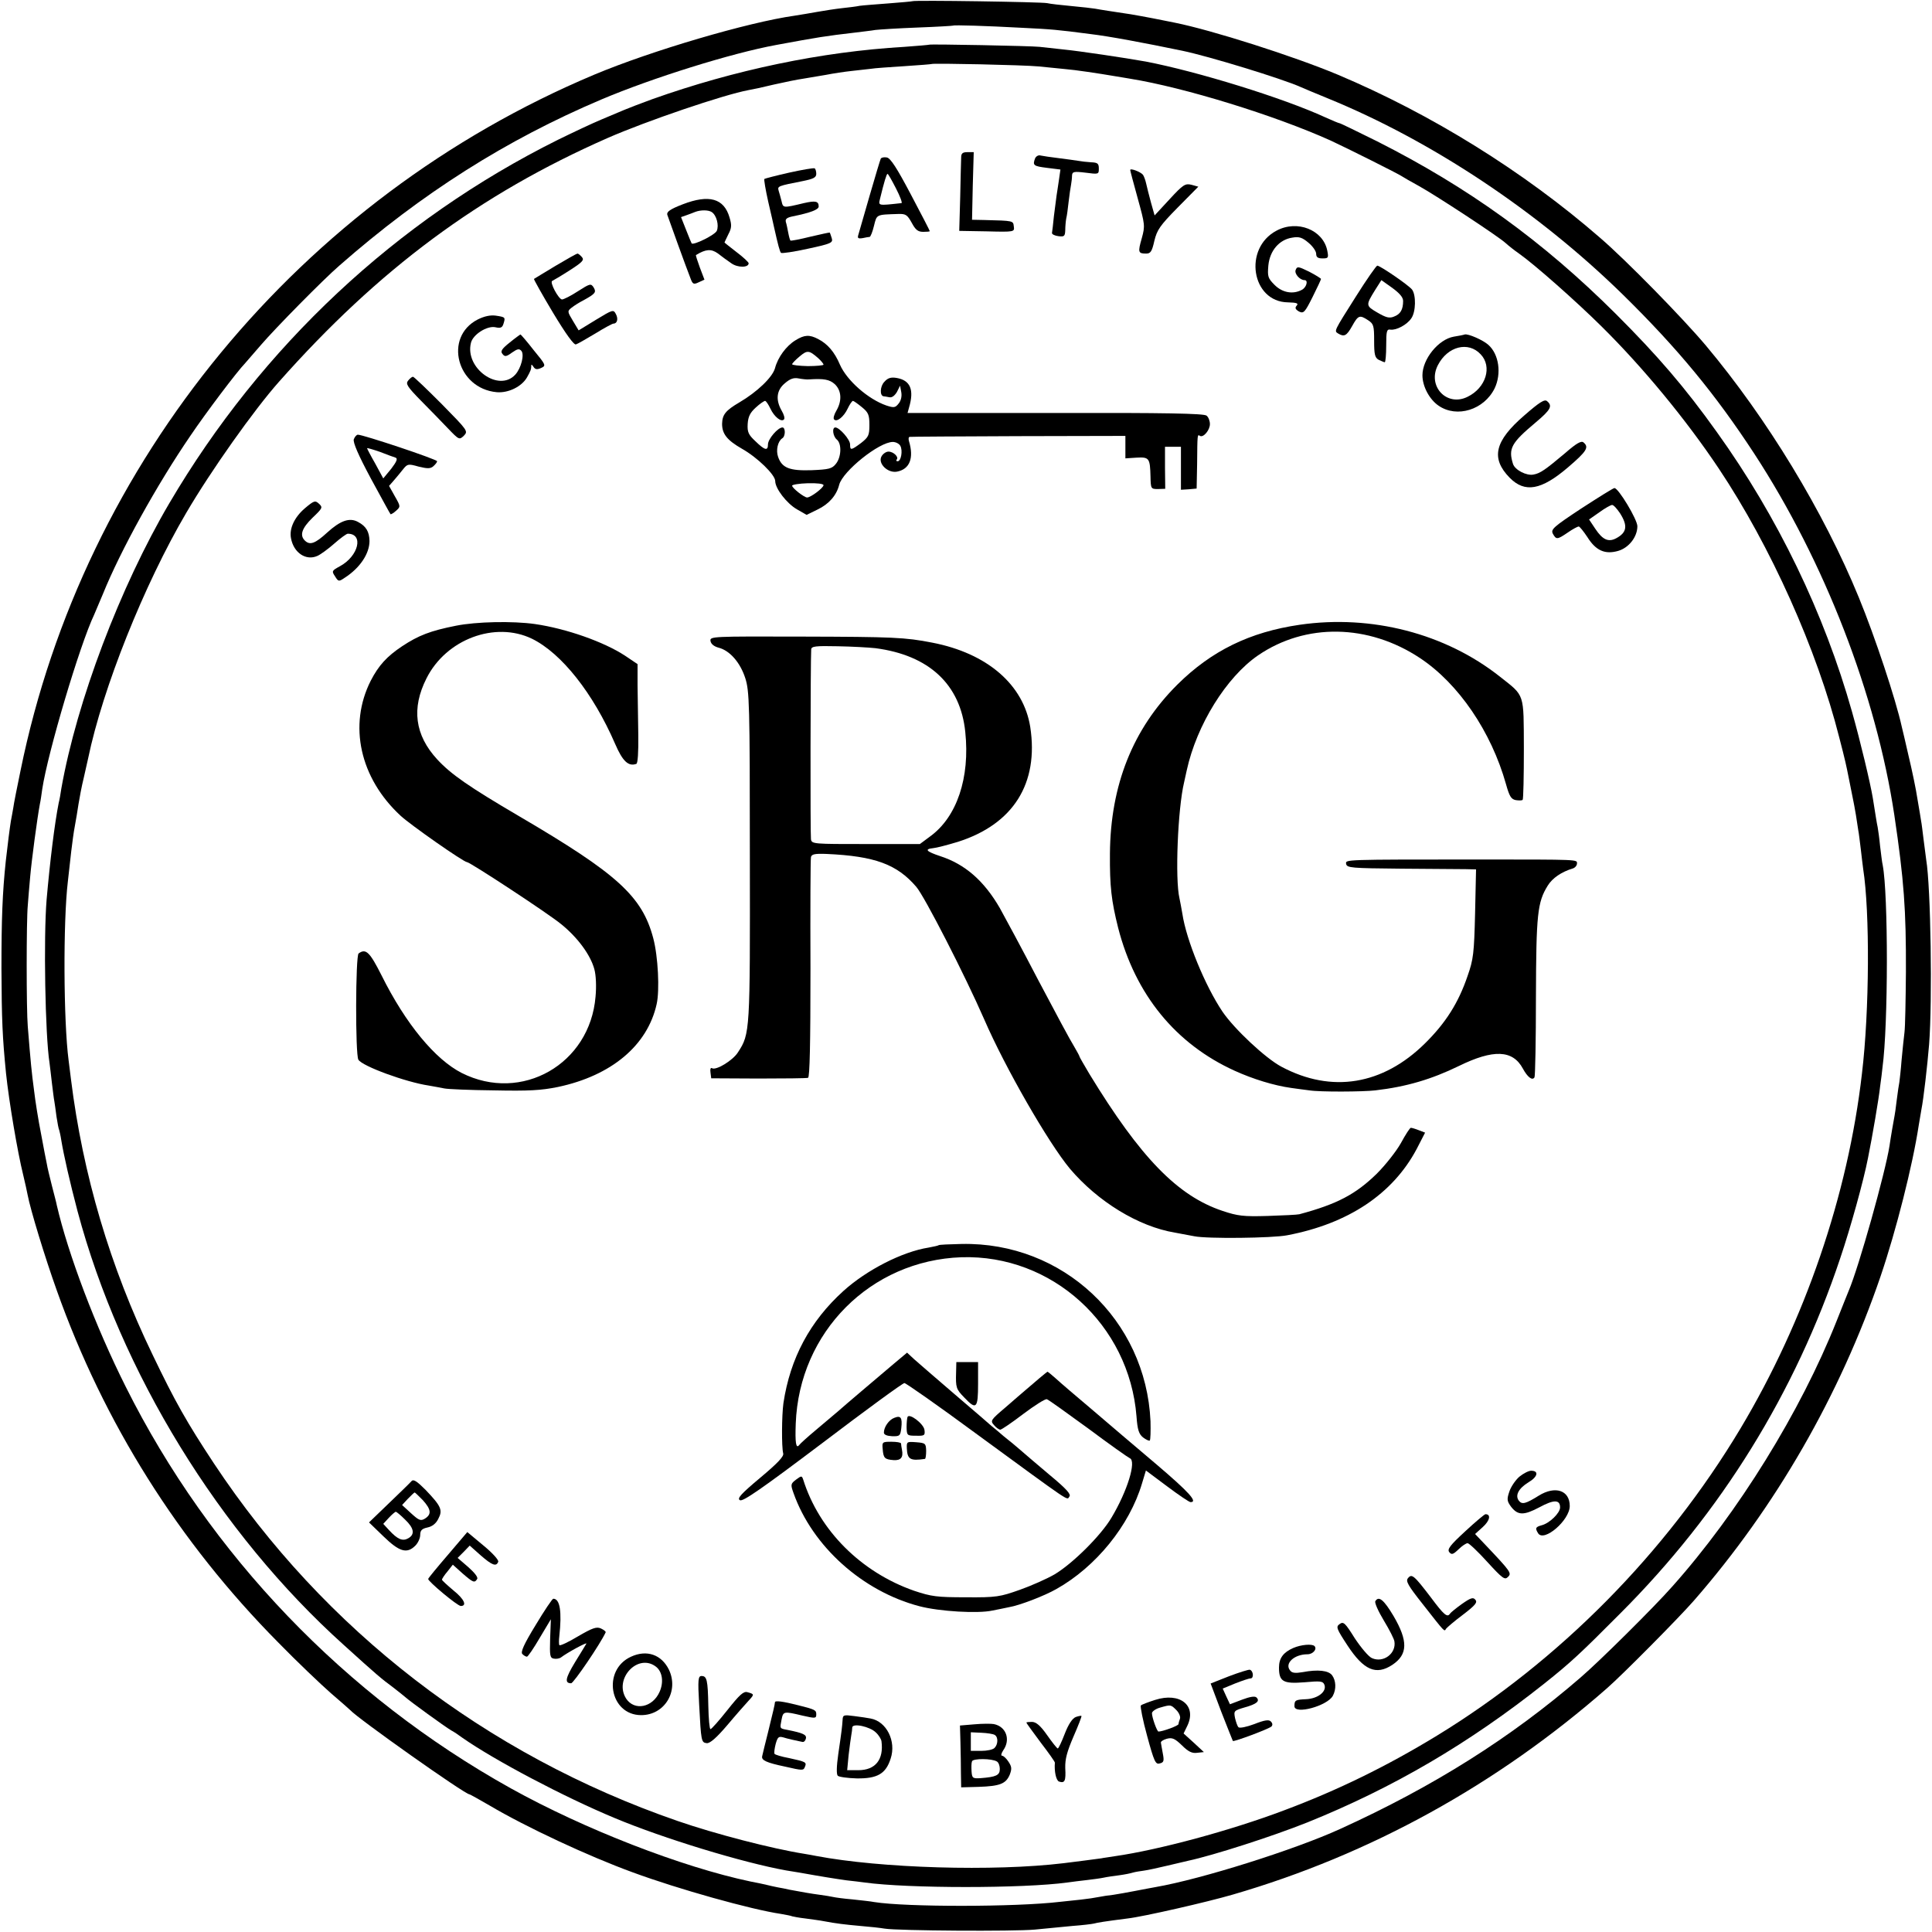 <?xml version="1.0" standalone="no"?>
<!DOCTYPE svg PUBLIC "-//W3C//DTD SVG 20010904//EN"
 "http://www.w3.org/TR/2001/REC-SVG-20010904/DTD/svg10.dtd">
<svg version="1.0" xmlns="http://www.w3.org/2000/svg"
 width="800pt" height="800pt" viewBox="0 0 800 800"
 preserveAspectRatio="xMidYMid meet">
<g transform="translate(0,800) scale(0.1,-0.1)"
fill="#000000" stroke="none">
<path d="M3778 7995 c-2 -1 -46 -5 -98 -9 -52 -4 -106 -8 -120 -10 -14 -3 -47
-7 -75 -10 -27 -3 -72 -10 -100 -15 -27 -5 -70 -12 -95 -16 -192 -27 -593
-145 -829 -244 -1218 -512 -2115 -1600 -2376 -2882 -14 -68 -28 -137 -30 -154
-3 -16 -7 -41 -10 -55 -4 -24 -14 -101 -21 -165 -14 -132 -18 -242 -18 -445 1
-214 4 -284 19 -435 12 -115 48 -328 71 -420 8 -33 16 -70 18 -81 12 -64 73
-263 121 -397 195 -549 505 -1042 917 -1458 78 -80 177 -174 218 -210 41 -35
77 -67 80 -70 30 -34 475 -349 494 -349 2 0 40 -21 83 -46 150 -89 409 -210
593 -277 190 -70 491 -154 613 -172 23 -4 44 -8 47 -10 3 -1 28 -6 55 -9 28
-4 61 -8 75 -11 53 -10 87 -14 153 -20 38 -3 83 -8 100 -11 54 -9 537 -12 622
-4 44 4 114 11 155 15 41 3 82 8 90 10 14 4 45 9 139 21 63 7 330 68 436 99
568 165 1094 455 1550 855 64 56 295 289 358 361 339 388 606 852 774 1344 64
188 133 460 158 625 4 25 9 54 11 65 9 44 25 185 32 270 14 181 7 652 -12 765
-2 14 -7 52 -11 85 -4 32 -8 66 -10 75 -1 8 -8 49 -15 90 -6 41 -23 122 -37
180 -13 58 -26 112 -28 120 -25 114 -111 373 -178 536 -146 356 -379 740 -634
1044 -97 115 -330 353 -437 445 -316 275 -700 513 -1087 676 -184 77 -520 184
-674 215 -11 2 -31 6 -45 9 -53 11 -146 28 -165 30 -33 5 -100 15 -120 19 -11
2 -56 7 -99 11 -43 4 -88 9 -100 12 -22 5 -552 13 -558 8z m452 -110 c124 -6
148 -8 285 -26 77 -9 226 -37 380 -69 111 -23 414 -116 490 -150 11 -5 61 -26
110 -46 432 -176 873 -469 1226 -815 225 -221 382 -411 544 -659 290 -445 504
-997 579 -1495 40 -269 49 -393 48 -650 -1 -115 -3 -228 -6 -250 -3 -22 -8
-74 -12 -115 -3 -41 -8 -82 -9 -90 -2 -9 -7 -43 -11 -75 -4 -33 -8 -62 -9 -65
-2 -9 -17 -95 -21 -125 -17 -109 -127 -502 -169 -600 -7 -16 -29 -73 -50 -125
-149 -375 -408 -794 -681 -1100 -75 -85 -301 -309 -379 -376 -289 -250 -610
-452 -995 -627 -188 -86 -575 -208 -765 -241 -16 -3 -55 -10 -85 -16 -30 -6
-71 -13 -90 -16 -19 -2 -46 -6 -60 -9 -14 -3 -47 -8 -75 -11 -27 -3 -66 -7
-85 -9 -185 -22 -639 -22 -770 -1 -14 3 -54 7 -90 11 -36 3 -72 8 -80 10 -8 2
-33 6 -55 9 -38 5 -71 11 -125 21 -14 3 -36 8 -50 10 -14 3 -34 7 -45 10 -11
3 -41 9 -67 14 -285 60 -689 217 -993 386 -686 382 -1246 966 -1594 1662 -126
251 -239 550 -286 753 -1 8 -11 44 -20 80 -9 36 -19 76 -21 90 -3 14 -14 70
-24 125 -11 55 -24 136 -29 180 -10 74 -14 115 -26 265 -6 68 -6 439 0 500 2
25 6 79 10 120 6 69 29 241 40 300 3 13 7 41 10 63 23 151 155 596 215 722 5
11 21 49 36 85 73 181 225 455 362 655 64 95 193 266 227 301 5 6 35 40 65 75
59 69 259 272 325 329 342 300 691 521 1085 688 210 89 539 192 725 226 173
32 204 37 325 51 30 4 69 8 85 11 17 2 95 7 175 10 80 3 146 7 147 8 3 3 137
-1 283 -9z"/>
<path d="M3848 7815 c-2 -1 -48 -5 -103 -9 -344 -20 -705 -96 -1045 -217 -47
-17 -98 -37 -115 -44 -16 -7 -59 -25 -95 -40 -36 -15 -117 -53 -180 -84 -669
-333 -1227 -855 -1609 -1505 -204 -347 -383 -820 -447 -1181 -3 -22 -8 -49
-11 -60 -17 -86 -36 -241 -50 -400 -13 -157 -6 -561 12 -676 2 -13 6 -51 10
-84 4 -32 8 -66 10 -75 1 -8 6 -37 9 -64 4 -27 9 -52 11 -55 1 -3 6 -23 9 -44
10 -60 35 -171 67 -292 178 -667 587 -1333 1102 -1796 139 -126 156 -140 202
-174 22 -17 46 -36 54 -43 16 -15 162 -121 189 -137 10 -5 31 -19 47 -31 133
-93 421 -245 630 -332 203 -85 532 -185 710 -217 17 -3 41 -7 55 -9 95 -17
152 -26 195 -32 28 -3 61 -7 75 -9 180 -25 657 -25 840 0 19 3 55 7 80 10 25
3 56 7 70 10 13 3 42 7 65 10 22 3 47 8 56 11 10 3 30 6 45 8 16 2 61 12 99
21 39 9 77 18 85 20 103 22 349 101 494 159 357 144 670 328 981 575 108 86
148 123 315 291 417 417 724 913 910 1470 43 127 97 322 115 415 18 89 45 247
50 295 4 30 9 66 10 80 24 177 24 716 1 837 -3 12 -7 48 -11 80 -3 32 -8 67
-10 78 -4 18 -7 39 -20 120 -10 61 -52 237 -86 357 -115 408 -308 808 -560
1159 -132 185 -244 315 -418 489 -303 302 -611 524 -989 715 -83 41 -152 75
-156 75 -3 0 -29 11 -58 24 -176 81 -530 190 -743 231 -83 15 -278 44 -340 50
-38 4 -83 9 -100 11 -34 4 -453 12 -457 9z m452 -90 c36 -4 85 -8 110 -11 40
-3 140 -18 210 -30 14 -2 41 -7 60 -10 223 -36 597 -151 830 -256 65 -30 283
-139 295 -148 6 -4 37 -22 70 -40 69 -38 330 -209 360 -237 11 -10 36 -30 55
-43 64 -45 237 -198 342 -302 172 -170 350 -386 485 -588 215 -322 407 -750
499 -1114 25 -96 29 -116 38 -161 6 -30 20 -99 21 -105 1 -3 5 -27 10 -55 4
-27 9 -57 10 -65 2 -9 6 -43 10 -75 4 -33 8 -70 10 -83 28 -178 26 -589 -5
-847 -58 -505 -237 -1025 -503 -1470 -309 -516 -750 -962 -1257 -1272 -205
-125 -410 -226 -635 -310 -220 -83 -517 -163 -698 -189 -23 -4 -49 -7 -57 -9
-19 -3 -116 -15 -155 -20 -290 -35 -758 -21 -1026 30 -9 2 -32 6 -50 9 -132
21 -368 82 -524 136 -795 275 -1462 790 -1919 1480 -113 171 -162 258 -254
450 -177 366 -289 747 -338 1140 -4 30 -8 66 -10 80 -21 160 -23 573 -3 740 4
36 10 92 14 125 4 33 10 80 15 105 5 25 11 65 15 90 4 25 13 74 22 110 8 36
16 72 18 80 60 290 232 720 406 1016 103 176 281 427 384 543 413 466 830 776
1362 1010 160 70 480 179 583 198 13 2 60 12 105 23 44 10 98 21 120 24 22 4
65 11 95 16 30 6 77 13 105 16 27 3 63 7 80 9 16 3 80 7 140 11 61 4 111 8
113 9 5 4 381 -4 442 -10z"/>
<path d="M3980 7348 c-1 -13 -2 -86 -4 -164 l-4 -140 115 -2 c114 -3 114 -2
111 20 -3 24 1 24 -123 27 l-50 1 3 140 4 140 -26 0 c-20 0 -26 -5 -26 -22z"/>
<path d="M4286 7344 c-11 -29 -6 -32 49 -39 l56 -7 -6 -42 c-3 -22 -8 -52 -10
-66 -2 -14 -7 -52 -11 -85 -3 -33 -7 -64 -8 -70 0 -5 11 -11 27 -13 24 -3 27
0 28 25 0 15 2 37 4 48 3 11 7 43 10 70 3 28 8 59 10 70 2 11 4 28 4 38 1 16
7 18 56 12 54 -7 55 -7 55 17 0 21 -5 25 -32 26 -18 1 -42 4 -53 6 -12 2 -48
7 -80 11 -33 4 -67 9 -76 11 -9 3 -19 -3 -23 -12z"/>
<path d="M3647 7343 c-2 -4 -23 -73 -46 -153 -23 -80 -44 -153 -47 -163 -4
-13 -1 -16 18 -13 13 3 26 5 29 5 4 1 12 21 18 46 12 48 8 46 101 49 31 1 37
-4 55 -36 16 -30 26 -38 48 -38 15 0 27 1 27 3 0 2 -35 70 -79 153 -57 108
-84 150 -99 152 -11 2 -22 0 -25 -5z m63 -123 c17 -33 27 -60 23 -61 -99 -11
-96 -11 -89 18 17 70 27 103 31 103 3 0 18 -27 35 -60z"/>
<path d="M3267 7285 c-53 -12 -99 -24 -102 -26 -2 -3 5 -45 16 -94 12 -50 22
-97 24 -105 17 -76 24 -102 29 -107 3 -3 53 4 111 17 98 21 105 25 99 44 -4
12 -7 22 -8 23 -1 1 -37 -7 -80 -17 -44 -11 -81 -18 -83 -16 -2 2 -6 16 -9 32
-3 16 -7 36 -10 45 -3 12 4 18 28 23 74 15 108 28 108 41 0 22 -13 25 -61 14
-88 -21 -86 -21 -93 9 -4 15 -9 34 -12 43 -5 18 -3 19 99 39 45 9 57 15 57 30
0 10 -3 21 -7 23 -5 2 -52 -6 -106 -18z"/>
<path d="M4680 7296 c0 -3 14 -56 31 -117 30 -109 31 -114 17 -165 -17 -59
-15 -64 18 -64 18 0 24 8 34 53 11 45 23 63 97 138 l85 86 -29 8 c-25 6 -34 1
-90 -60 l-62 -67 -15 53 c-8 30 -17 65 -20 79 -3 14 -9 30 -13 36 -9 12 -53
29 -53 20z"/>
<path d="M2827 7154 c-52 -20 -67 -31 -64 -43 6 -18 80 -223 96 -263 9 -25 13
-27 34 -17 l24 11 -19 50 c-10 28 -18 51 -16 52 41 25 63 26 90 7 15 -12 40
-30 56 -41 26 -19 72 -19 72 0 0 4 -22 25 -50 46 -27 21 -50 39 -50 40 0 0 7
16 16 34 14 26 14 39 5 69 -23 80 -85 97 -194 55z m120 -32 c20 -13 31 -55 21
-78 -8 -17 -95 -60 -104 -52 -1 2 -12 27 -23 56 l-21 53 23 8 c12 4 29 11 37
14 22 8 53 8 67 -1z"/>
<path d="M5286 7045 c-139 -73 -104 -295 47 -297 37 -1 45 -4 36 -14 -8 -9 -5
-15 10 -24 19 -9 24 -4 56 60 19 38 35 72 35 75 0 2 -22 16 -49 30 -45 22 -50
23 -56 7 -6 -15 17 -42 37 -42 16 0 8 -30 -11 -40 -37 -20 -81 -12 -113 20
-28 28 -30 35 -26 81 6 61 45 107 99 115 28 5 41 1 67 -21 18 -15 32 -35 32
-46 0 -14 7 -19 26 -19 24 0 26 2 20 32 -17 86 -124 129 -210 83z"/>
<path d="M2300 6899 c-47 -28 -87 -53 -89 -54 -1 -2 34 -65 79 -140 53 -88 87
-135 95 -131 7 2 43 23 80 45 37 23 71 41 75 41 16 0 21 20 10 40 -10 19 -13
18 -82 -24 l-72 -44 -24 40 c-23 38 -23 40 -5 54 10 8 32 22 48 30 51 28 55
34 43 54 -11 17 -15 16 -65 -16 -29 -19 -59 -34 -66 -34 -14 1 -53 73 -40 77
4 2 37 21 71 43 53 34 62 43 52 55 -7 8 -15 15 -19 15 -3 0 -44 -23 -91 -51z"/>
<path d="M5615 6773 c-93 -147 -91 -143 -74 -154 25 -15 35 -10 58 31 25 45
31 47 66 24 23 -15 25 -23 25 -85 0 -57 3 -70 19 -79 11 -5 22 -10 25 -10 3 0
6 31 6 69 0 60 2 69 18 66 24 -3 68 20 86 47 19 27 20 96 3 119 -14 18 -132
99 -144 99 -4 0 -44 -57 -88 -127z m195 -19 c0 -36 -11 -55 -38 -65 -19 -8
-33 -4 -69 17 -48 28 -48 30 -9 93 l26 41 45 -32 c30 -22 45 -39 45 -54z"/>
<path d="M1978 6677 c-142 -73 -86 -286 79 -301 48 -4 103 23 125 61 15 27 18
33 18 51 0 4 4 1 9 -7 7 -11 15 -12 31 -5 22 10 21 12 -30 74 -28 36 -53 65
-55 65 -1 0 -22 -15 -44 -33 -34 -27 -40 -37 -30 -48 9 -12 16 -11 39 6 23 16
30 17 39 7 13 -16 -1 -71 -25 -98 -68 -75 -210 26 -184 131 8 35 67 72 101 65
22 -5 29 -2 34 15 8 26 8 27 -32 33 -22 3 -47 -2 -75 -16z"/>
<path d="M6065 6615 c-5 -2 -26 -6 -45 -9 -64 -11 -130 -93 -130 -160 0 -46
29 -100 67 -126 76 -52 188 -17 232 72 29 61 18 141 -26 180 -22 20 -84 47
-98 43z m66 -82 c49 -51 22 -139 -54 -176 -86 -43 -168 44 -123 131 40 78 126
100 177 45z"/>
<path d="M3294 6591 c-38 -23 -73 -70 -85 -116 -11 -38 -74 -98 -147 -141 -58
-34 -71 -51 -72 -89 0 -42 21 -68 82 -103 64 -36 138 -108 138 -134 0 -31 48
-93 90 -117 l40 -23 45 22 c48 23 79 59 90 103 15 56 165 177 222 177 12 0 26
-7 31 -16 11 -20 3 -64 -11 -64 -6 0 -7 3 -4 7 10 10 -13 33 -34 33 -10 0 -23
-9 -29 -20 -16 -29 26 -70 64 -63 53 10 71 56 50 126 -3 9 -2 18 3 18 4 1 207
2 451 3 l442 1 0 -46 0 -47 46 3 c53 3 56 -2 58 -79 1 -50 2 -51 31 -51 l30 1
-1 87 0 87 33 0 33 0 0 -89 0 -89 33 2 32 3 2 101 c1 127 1 124 12 117 14 -8
41 24 41 49 0 13 -6 29 -14 35 -11 9 -173 12 -626 11 l-612 0 6 22 c22 74 6
113 -51 123 -24 4 -37 0 -51 -16 -18 -18 -20 -58 -3 -60 3 0 14 -2 24 -4 11
-2 22 7 31 22 l13 26 5 -27 c3 -17 -1 -35 -11 -47 -14 -18 -20 -18 -51 -8 -75
26 -163 103 -192 169 -22 52 -51 86 -90 106 -36 19 -57 18 -94 -5z m94 -74
c12 -11 22 -23 22 -27 0 -3 -29 -6 -65 -6 -36 1 -65 4 -65 8 0 3 14 18 31 32
32 27 39 26 77 -7z m-38 -88 c61 4 85 0 107 -20 28 -27 30 -69 6 -110 -9 -15
-14 -32 -9 -36 11 -12 40 11 56 45 8 17 18 32 22 32 3 0 20 -12 37 -26 27 -22
31 -32 31 -74 0 -43 -4 -50 -34 -74 -42 -31 -46 -32 -46 -6 0 20 -44 70 -61
70 -15 0 -10 -37 6 -50 21 -17 19 -73 -4 -101 -16 -20 -29 -23 -100 -26 -91
-3 -123 9 -139 55 -10 28 -1 65 17 77 14 8 14 45 1 45 -19 0 -60 -48 -60 -70
0 -28 -13 -25 -52 13 -29 27 -34 38 -32 72 2 30 10 46 33 67 17 16 35 28 39
28 4 0 14 -15 22 -32 16 -34 45 -57 56 -45 5 4 0 21 -9 36 -26 45 -22 85 13
114 22 19 37 24 57 20 16 -3 35 -5 43 -4z m60 -438 c0 -11 -53 -51 -68 -51
-12 0 -62 39 -62 49 0 4 29 9 65 10 37 1 65 -2 65 -8z"/>
<path d="M1690 6424 c-11 -13 -4 -25 52 -82 37 -37 87 -89 113 -116 46 -48 47
-48 66 -30 18 19 16 21 -93 132 -61 61 -114 112 -118 112 -4 0 -13 -7 -20 -16z"/>
<path d="M6312 6280 c-123 -106 -140 -177 -61 -258 63 -64 131 -52 242 43 77
66 88 83 64 103 -9 8 -29 -3 -77 -45 -81 -68 -102 -83 -130 -88 -29 -6 -77 19
-85 44 -20 64 -7 87 93 171 63 53 72 69 48 89 -10 9 -31 -4 -94 -59z"/>
<path d="M1465 6181 c-4 -13 19 -66 71 -163 43 -79 79 -145 81 -147 1 -2 12 4
23 14 19 17 19 18 -5 60 l-24 43 21 24 c11 13 28 33 38 46 17 21 21 22 63 10
37 -9 49 -9 61 1 9 8 16 17 16 21 0 8 -306 110 -328 110 -6 0 -13 -9 -17 -19z
m173 -76 c10 -4 4 -17 -18 -46 l-33 -40 -33 61 c-19 33 -34 62 -34 64 0 2 24
-5 53 -15 28 -11 58 -22 65 -24z"/>
<path d="M6547 5894 c-115 -76 -126 -86 -117 -104 14 -25 18 -25 62 5 20 14
41 25 45 25 4 0 20 -20 36 -44 35 -56 73 -73 128 -57 44 13 79 58 79 102 0 28
-79 159 -95 158 -5 0 -67 -39 -138 -85z m161 -19 c33 -52 29 -80 -16 -104 -32
-17 -56 -6 -86 39 l-26 39 43 30 c23 17 47 30 52 30 6 1 20 -15 33 -34z"/>
<path d="M1262 5895 c-43 -37 -65 -84 -57 -124 11 -60 62 -94 109 -73 12 5 44
28 70 51 26 23 51 41 56 41 67 0 45 -93 -33 -135 -33 -18 -34 -20 -20 -41 14
-23 16 -23 41 -6 62 40 102 99 102 152 -1 39 -14 61 -48 79 -35 19 -73 5 -127
-44 -50 -46 -72 -54 -93 -33 -22 22 -12 51 32 94 42 40 43 43 27 58 -16 15
-21 13 -59 -19z"/>
<path d="M1888 5409 c-106 -21 -155 -40 -223 -85 -63 -42 -97 -79 -130 -143
-93 -184 -45 -403 124 -559 41 -38 261 -192 275 -192 12 0 337 -213 390 -257
68 -55 121 -127 137 -186 7 -25 9 -72 5 -114 -23 -279 -306 -441 -554 -316
-110 56 -232 203 -332 404 -49 97 -65 113 -95 91 -13 -8 -14 -420 -1 -440 16
-27 197 -93 291 -107 22 -4 51 -9 65 -12 14 -3 106 -7 205 -8 146 -3 196 0
265 14 222 47 371 172 409 343 13 57 6 198 -14 273 -46 174 -149 267 -555 505
-208 122 -283 174 -340 236 -92 100 -107 211 -44 335 81 162 284 238 437 164
122 -60 253 -225 344 -435 31 -72 55 -95 88 -83 6 2 9 49 8 121 -1 64 -2 156
-3 204 l0 88 -52 35 c-87 57 -242 112 -373 131 -92 13 -242 10 -327 -7z"/>
<path d="M5382 5413 c-207 -30 -366 -108 -507 -248 -184 -183 -277 -416 -279
-700 -1 -136 6 -195 34 -307 71 -276 238 -481 483 -592 75 -34 162 -61 234
-71 23 -3 57 -8 75 -10 43 -7 222 -6 273 0 129 15 233 46 346 101 143 70 223
67 265 -11 19 -35 39 -51 48 -36 3 5 6 154 6 333 1 343 6 392 49 461 19 31 57
57 104 71 9 3 17 12 17 21 0 16 10 16 -400 16 -572 0 -558 0 -556 -18 3 -17
22 -18 227 -20 123 -1 244 -2 268 -2 l43 -1 -4 -182 c-4 -165 -7 -191 -31
-259 -38 -112 -91 -195 -176 -279 -175 -173 -387 -208 -595 -97 -66 35 -195
156 -244 228 -72 107 -150 297 -166 405 -4 22 -9 51 -12 64 -19 79 -7 372 19
480 2 8 7 31 11 50 41 188 164 386 295 476 197 135 457 131 671 -11 160 -106
295 -305 356 -522 14 -50 21 -62 40 -66 13 -2 26 -2 29 1 3 3 5 98 5 211 -1
234 5 217 -99 299 -226 179 -532 258 -829 215z"/>
<path d="M2942 5346 c2 -13 15 -23 34 -28 46 -12 89 -61 110 -126 17 -53 19
-104 19 -737 1 -728 1 -735 -49 -812 -21 -34 -92 -77 -108 -66 -6 3 -8 -5 -6
-18 l3 -24 195 -1 c107 0 200 1 206 3 7 3 10 142 10 451 -1 246 0 454 2 463 3
12 16 15 65 13 200 -9 291 -43 371 -136 34 -39 202 -367 281 -548 87 -201 266
-512 355 -619 115 -136 284 -240 435 -265 17 -3 53 -10 80 -15 52 -11 325 -8
385 4 253 48 437 171 536 357 l35 68 -26 10 c-15 6 -29 10 -33 10 -4 0 -22
-28 -41 -63 -19 -34 -64 -91 -100 -127 -87 -85 -164 -126 -321 -168 -8 -2 -67
-5 -131 -7 -101 -3 -124 0 -187 21 -186 62 -340 221 -551 567 -22 37 -41 70
-41 72 0 3 -11 22 -23 43 -13 20 -79 143 -147 272 -67 129 -140 264 -160 300
-66 114 -145 182 -247 215 -57 19 -67 29 -29 33 13 1 59 13 102 26 230 73 336
242 300 476 -28 175 -178 305 -406 349 -112 22 -163 24 -538 25 -373 1 -383 1
-380 -18z m683 -30 c222 -29 352 -150 372 -347 20 -190 -35 -352 -145 -432
l-43 -32 -224 0 c-216 0 -224 0 -227 20 -3 17 -2 738 1 786 1 13 18 15 109 13
59 -1 130 -5 157 -8z"/>
<path d="M3887 2844 c-2 -2 -21 -6 -42 -10 -109 -17 -257 -93 -353 -180 -138
-125 -220 -278 -248 -464 -7 -51 -8 -181 -1 -208 4 -12 -22 -40 -95 -101 -81
-68 -97 -86 -84 -93 12 -7 91 48 343 238 179 136 331 247 338 247 6 0 139 -93
295 -208 409 -299 376 -277 388 -262 8 9 -11 31 -81 89 -51 43 -105 89 -122
104 -16 14 -47 40 -69 57 -21 18 -43 37 -50 42 -6 6 -74 64 -151 130 -77 66
-153 132 -170 147 l-29 27 -56 -47 c-79 -67 -201 -170 -230 -196 -14 -12 -54
-46 -90 -76 -36 -30 -68 -59 -71 -64 -13 -16 -17 10 -14 89 14 379 310 676
686 689 375 12 695 -279 725 -659 4 -56 10 -73 27 -87 12 -9 24 -15 28 -13 3
3 4 38 3 80 -19 420 -363 743 -783 734 -50 -1 -92 -3 -94 -5z"/>
<path d="M3959 2318 c-2 -64 0 -70 34 -105 50 -53 57 -45 57 57 l0 90 -45 0
-45 0 -1 -42z"/>
<path d="M4305 2294 c-16 -14 -41 -35 -55 -47 -14 -12 -54 -46 -88 -76 -60
-51 -62 -54 -46 -72 9 -11 21 -19 26 -19 5 0 48 29 95 65 48 36 92 64 98 61 7
-2 83 -57 171 -121 87 -65 165 -120 172 -123 29 -11 -10 -137 -76 -247 -44
-74 -160 -189 -235 -234 -31 -18 -96 -47 -144 -64 -82 -29 -97 -32 -223 -31
-121 0 -143 3 -215 27 -220 77 -393 250 -459 460 -6 17 -7 17 -30 0 -22 -17
-23 -20 -10 -56 78 -220 285 -406 521 -468 84 -22 243 -31 302 -18 20 4 51 10
69 14 43 7 147 47 196 75 164 92 303 263 355 438 l16 53 87 -65 c48 -36 92
-66 98 -66 31 0 -6 41 -141 156 -84 71 -204 173 -268 228 -64 54 -131 111
-148 127 -18 16 -34 29 -35 29 -2 0 -16 -12 -33 -26z"/>
<path d="M3703 2129 c-22 -8 -43 -38 -43 -61 0 -9 13 -14 34 -15 32 -1 34 2
38 33 5 44 -2 54 -29 43z"/>
<path d="M3758 2133 c-2 -4 -4 -24 -4 -43 1 -34 2 -35 39 -35 35 -1 38 1 35
24 -3 25 -62 70 -70 54z"/>
<path d="M3655 2000 c3 -38 8 -43 45 -46 30 -2 41 11 35 42 -2 11 -4 22 -4 27
-1 4 -18 7 -40 7 -37 0 -39 -1 -36 -30z"/>
<path d="M3755 2003 c2 -46 14 -53 75 -44 3 1 5 16 5 34 -1 30 -3 32 -41 35
-39 3 -40 2 -39 -25z"/>
<path d="M6291 1885 c-16 -14 -35 -42 -41 -61 -11 -32 -10 -40 7 -63 28 -36
52 -37 118 -2 59 32 85 32 85 -1 0 -23 -44 -66 -77 -74 -25 -7 -27 -12 -14
-33 24 -38 131 54 131 113 0 65 -60 85 -128 43 -53 -33 -69 -38 -82 -22 -18
22 -2 52 39 77 39 23 44 48 11 48 -10 0 -32 -11 -49 -25z"/>
<path d="M1704 1867 c-6 -7 -48 -48 -94 -92 l-82 -79 60 -58 c66 -64 97 -73
132 -38 11 11 20 31 20 44 0 19 7 26 30 31 20 4 36 17 45 36 19 36 12 52 -53
120 -36 36 -50 45 -58 36z m47 -79 c34 -38 37 -58 9 -76 -18 -11 -25 -8 -58
22 l-37 34 24 26 c14 14 26 26 28 26 2 0 17 -15 34 -32z m-74 -80 c38 -36 42
-62 13 -78 -23 -13 -44 -4 -79 34 l-24 26 23 25 c13 14 26 25 29 25 3 0 20
-14 38 -32z"/>
<path d="M6067 1659 c-63 -58 -75 -74 -66 -86 10 -12 16 -10 39 12 14 14 31
25 37 25 6 0 43 -35 81 -77 64 -70 73 -76 86 -63 16 16 14 20 -97 137 l-39 41
32 29 c29 26 35 53 11 53 -4 0 -42 -32 -84 -71z"/>
<path d="M1855 1562 c-44 -51 -81 -96 -82 -100 -2 -9 121 -112 135 -112 27 0
14 29 -30 64 -26 22 -48 42 -48 45 0 3 10 19 23 34 l22 28 40 -36 c44 -38 50
-41 61 -23 4 7 -11 26 -37 49 l-44 38 25 25 25 26 45 -40 c48 -42 65 -48 73
-27 3 7 -24 37 -62 68 l-66 55 -80 -94z"/>
<path d="M5830 1465 c-10 -12 0 -30 61 -107 95 -121 89 -115 97 -102 4 5 35
32 70 58 51 39 61 51 51 62 -9 11 -19 8 -56 -18 -25 -18 -47 -36 -49 -40 -11
-17 -25 -5 -78 66 -71 93 -80 101 -96 81z"/>
<path d="M2218 1271 c-49 -80 -63 -112 -55 -120 6 -6 14 -11 19 -11 4 0 28 35
53 78 l46 77 -3 -80 c-2 -70 -1 -80 15 -83 10 -2 23 0 30 5 26 20 109 65 105
57 -3 -5 -24 -40 -47 -77 -40 -66 -44 -87 -16 -87 10 0 121 163 143 211 1 3
-7 10 -20 16 -18 8 -35 2 -95 -33 -40 -24 -74 -40 -77 -36 -2 4 -2 21 0 37 11
101 3 155 -25 155 -4 0 -37 -49 -73 -109z"/>
<path d="M5695 1370 c-4 -6 12 -42 35 -80 23 -38 43 -77 44 -87 8 -50 -46 -90
-93 -69 -14 6 -45 43 -71 82 -40 64 -47 71 -63 59 -16 -11 -13 -19 33 -89 67
-102 118 -124 185 -80 65 43 66 99 5 203 -40 67 -61 84 -75 61z"/>
<path d="M5355 1176 c-41 -18 -59 -42 -59 -81 0 -58 17 -68 105 -61 67 6 77 5
83 -10 11 -28 -27 -58 -76 -60 -44 -2 -48 -4 -48 -29 0 -36 136 1 159 43 15
28 13 63 -3 85 -15 20 -59 25 -122 13 -30 -5 -44 -4 -52 7 -24 29 17 67 72 67
23 0 41 22 29 34 -10 10 -56 6 -88 -8z"/>
<path d="M2613 1140 c-121 -55 -89 -242 42 -242 97 0 157 99 115 188 -31 63
-92 84 -157 54z m104 -42 c26 -21 32 -64 14 -104 -29 -65 -104 -79 -138 -28
-53 82 49 191 124 132z"/>
<path d="M5089 1059 l-76 -30 44 -117 c25 -64 47 -119 48 -121 5 -4 147 49
160 60 5 6 5 13 -3 21 -8 8 -25 6 -68 -11 -32 -12 -61 -18 -66 -13 -4 4 -10
21 -14 38 -6 30 -4 31 40 44 50 14 64 26 49 41 -7 7 -28 3 -60 -9 l-50 -19
-15 32 -15 33 51 21 c28 11 57 21 64 21 15 0 12 32 -3 36 -5 1 -44 -11 -86
-27z"/>
<path d="M2895 943 c8 -154 9 -158 31 -161 13 -2 40 21 86 75 36 43 76 88 88
101 24 26 24 27 -5 35 -16 5 -33 -11 -83 -74 -34 -43 -66 -79 -70 -79 -4 0 -8
43 -9 96 -2 108 -6 124 -28 124 -14 0 -16 -14 -10 -117z"/>
<path d="M4783 961 c-28 -9 -55 -19 -59 -23 -3 -4 8 -61 26 -126 29 -107 35
-119 52 -114 17 4 19 10 13 41 -4 20 -7 40 -8 45 -1 5 10 12 24 16 22 6 33 2
63 -27 26 -26 42 -34 63 -31 l28 3 -42 39 -42 38 16 33 c39 83 -31 139 -134
106z m88 -42 c11 -11 18 -27 15 -36 -3 -8 -6 -18 -6 -22 0 -7 -66 -31 -83 -31
-6 0 -27 58 -27 76 0 7 15 18 33 23 45 13 45 13 68 -10z"/>
<path d="M3209 952 c-1 -12 -7 -36 -28 -122 -12 -47 -23 -93 -25 -102 -4 -17
18 -27 94 -43 74 -17 77 -17 83 -1 8 19 4 21 -65 36 -32 6 -59 14 -61 18 -2 4
0 22 5 41 8 28 12 32 31 27 19 -6 46 -12 80 -19 6 -1 12 5 14 14 4 16 -12 23
-77 36 -32 6 -31 5 -24 41 7 36 8 37 87 18 53 -12 57 -12 57 5 0 18 -4 20 -75
38 -63 16 -95 20 -96 13z"/>
<path d="M3489 878 c-2 -28 -3 -40 -18 -142 -7 -49 -8 -83 -2 -89 5 -5 41 -10
79 -11 85 -1 120 19 140 82 24 72 -17 154 -83 166 -11 2 -41 7 -67 10 -45 6
-48 5 -49 -16z m138 -52 c12 -11 22 -28 23 -36 10 -76 -25 -120 -96 -120 l-46
0 6 63 c4 34 9 71 11 82 2 11 4 25 4 32 1 19 73 4 98 -21z"/>
<path d="M4454 890 c-14 -6 -30 -30 -45 -69 -13 -34 -26 -61 -29 -61 -3 0 -23
25 -44 55 -28 40 -46 55 -63 55 -13 0 -23 -1 -23 -3 0 -2 27 -39 59 -82 33
-43 60 -81 59 -84 -3 -36 5 -73 17 -78 24 -8 29 2 26 56 -1 37 7 67 34 130 20
46 35 84 33 86 -2 1 -13 -1 -24 -5z"/>
<path d="M4035 860 l-60 -5 2 -70 c1 -38 2 -96 2 -128 l1 -58 73 2 c88 3 112
13 128 50 9 24 9 33 -5 54 -9 14 -21 25 -27 25 -5 0 -3 10 5 22 32 45 12 99
-39 109 -11 2 -47 2 -80 -1z m84 -44 c15 -9 14 -39 -1 -54 -7 -7 -31 -12 -55
-12 l-43 0 0 38 0 39 44 -2 c24 -1 49 -5 55 -9z m9 -110 c7 -4 12 -18 12 -31
0 -26 -15 -33 -80 -38 -32 -2 -35 0 -37 28 -1 17 -1 35 2 42 4 12 82 12 103
-1z"/>
</g>
</svg>
